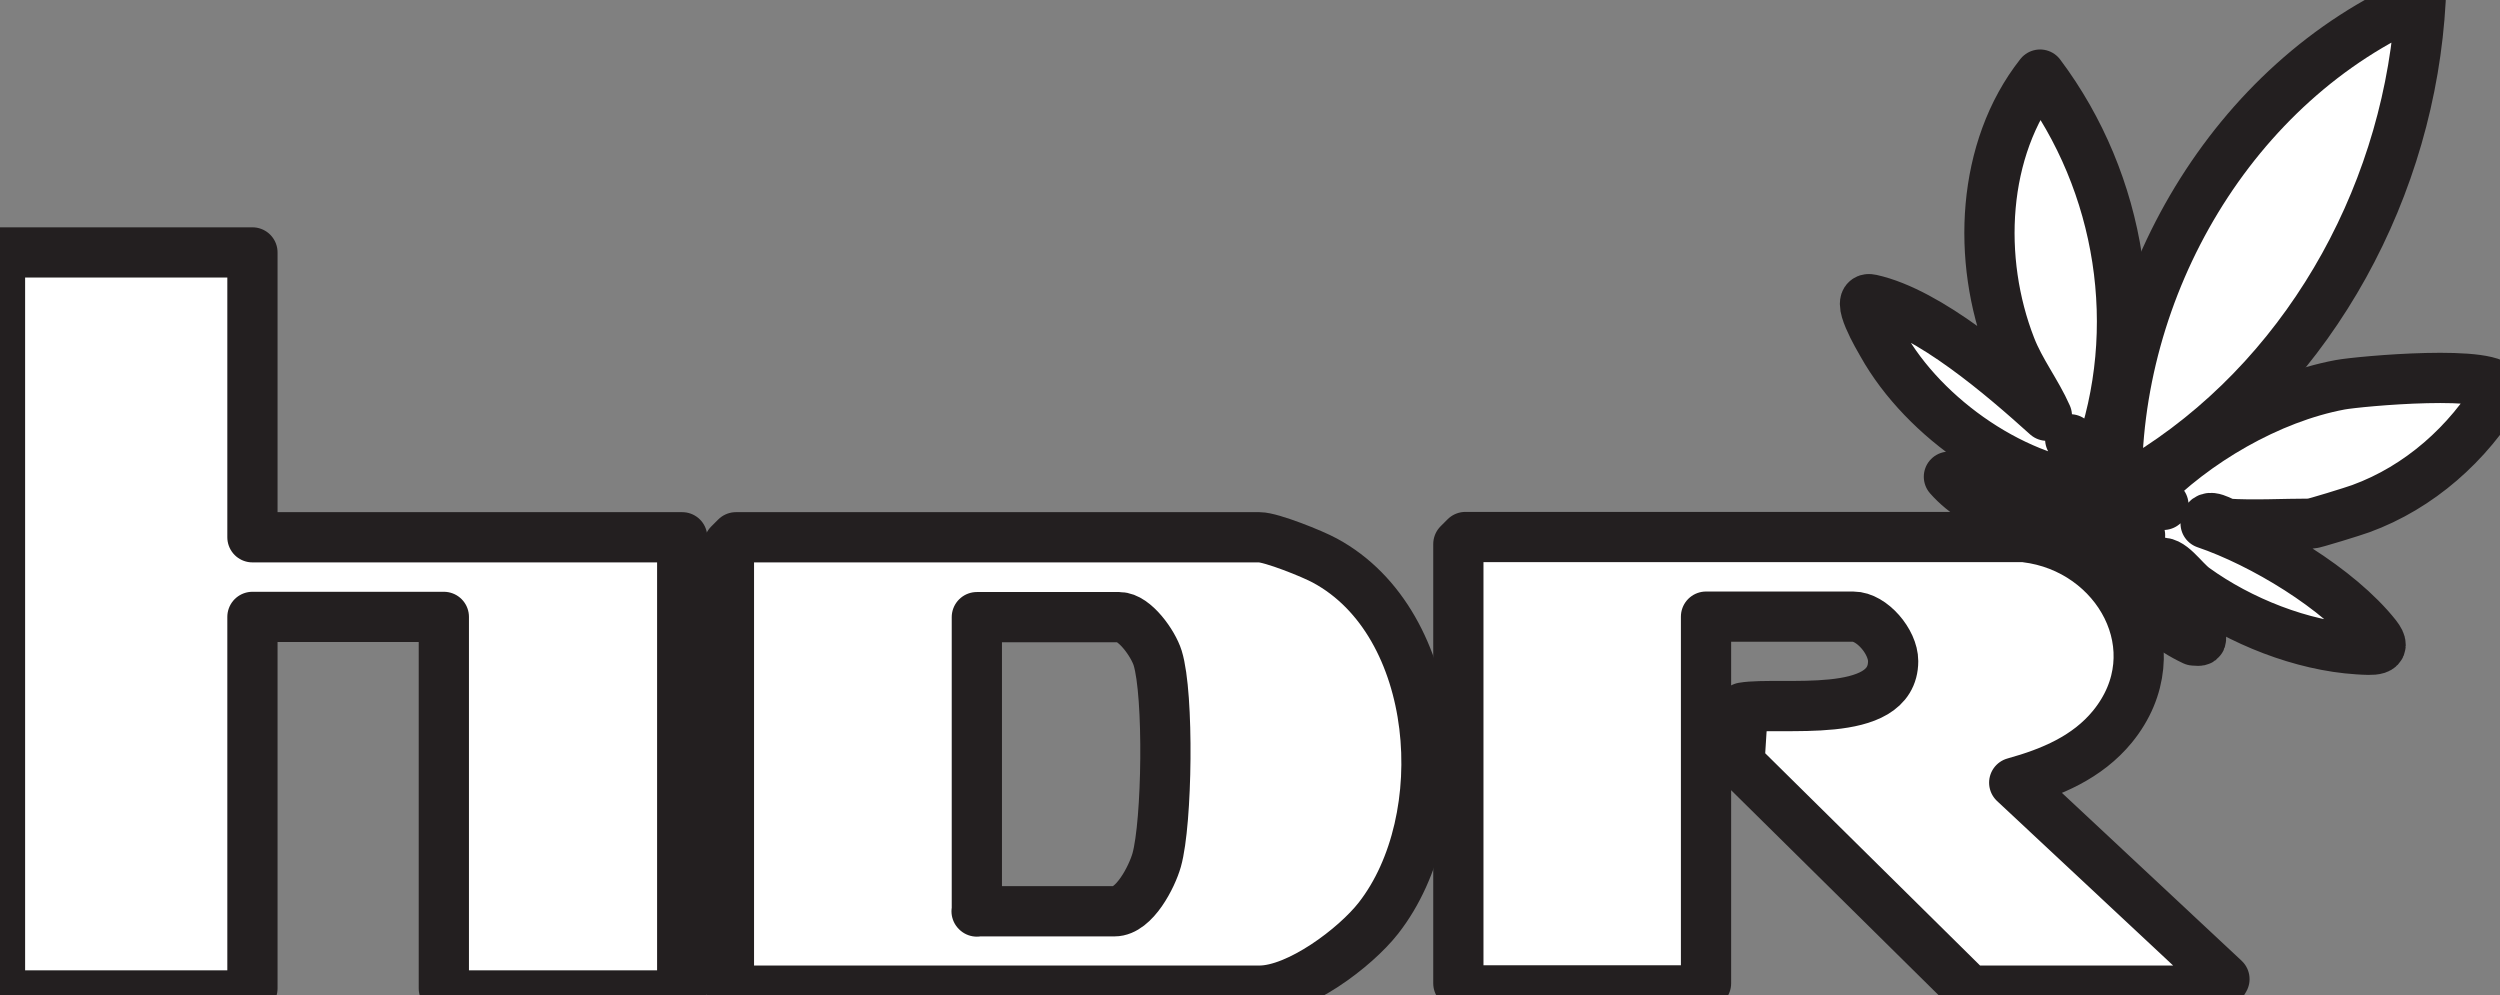 <?xml version="1.0" encoding="UTF-8"?>
<svg id="Layer_2" data-name="Layer 2" xmlns="http://www.w3.org/2000/svg" viewBox="0 0 99.53 39.63">
  <rect x="0" y="0" width="99.53" height="39.63" fill="#808080" stroke="none"/>
  <defs>
    <style>
      .cls-1 {
        fill: #fff;
      }

      .cls-2 {
        fill: none;
        stroke: #231f20;
        stroke-linejoin: round;
        stroke-width: 2px;
      }
    </style>
  </defs>
  <g id="Layer_3" data-name="Layer 3">
    <g>
      <g>
        <polygon class="cls-1" points="10.05 10.05 10.05 21.39 27.16 21.39 27.16 39.35 26.88 39.63 17.95 39.63 17.67 39.35 17.67 24.56 10.05 24.56 10.05 39.35 9.77 39.63 0 39.63 0 10.05 10.05 10.05"/>
        <path class="cls-1" d="M80.65,21.39c3.67.44,5.94,4.49,3.45,7.54-1,1.22-2.43,1.82-3.91,2.23l8.37,7.82-.28.46h-9.86l-9.17-9.06.14-2.21c1.47-.25,5.98.53,5.98-1.85,0-.77-.85-1.77-1.59-1.77h-5.86v14.6l-.28.28h-9.3l-.28-.28v-17.49l.28-.28h22.33Z"/>
        <path class="cls-1" d="M29.3,21.39h20.84c.47,0,2.12.66,2.61.93,4.63,2.5,5.2,10.3,2.13,14.23-.93,1.19-3.2,2.89-4.74,2.89h-20.84l-.28-.28v-17.49l.28-.28ZM38.88,36.28h5.49c.79,0,1.49-1.37,1.68-2.04.42-1.5.49-6.58.04-8.04-.18-.58-.92-1.63-1.53-1.63h-5.67v11.72Z"/>
        <path class="cls-1" d="M96.37,0c-.4,7.4-4.24,14.58-10.47,18.65-.2.13-1.52,1-1.62.89-.16-8.1,4.59-16.3,12.09-19.53Z"/>
        <path class="cls-1" d="M88.65,20.84c-.13,0-.8-.49-.84,0,2.26.77,5.3,2.59,6.79,4.47.51.65-.18.57-.72.54-2.24-.14-4.7-1.12-6.51-2.43-.47-.34-.97-1.18-1.43-.99.61.7,1.46,1.92,1.66,2.81.07.3.02.28-.26.26-1.86-.87-3.34-2.73-3.44-4.84l1.3.65-1.11-1.58,2.04.37-.74-.46c1.98-2.05,4.95-3.79,7.77-4.32.74-.14,6.31-.65,6.36.23-1.25,2.11-3.2,3.85-5.53,4.7-.27.1-1.88.6-2,.6-1.09,0-2.27.07-3.35,0Z"/>
        <path class="cls-1" d="M83.53,18.23l-1.11-.74,1.3,1.95c-3.39-.17-7.12-2.77-8.78-5.74-.12-.21-1.15-1.94-.45-1.78,2.31.51,5.26,3.06,7,4.63-.42-.95-1.06-1.76-1.44-2.74-1.35-3.46-1.17-7.87,1.17-10.84,3.24,4.32,4.17,10.14,2.32,15.25Z"/>
        <path class="cls-1" d="M83.54,20.28c-.03.27-.27.29-.47.36-1.73.62-4.29-.3-5.48-1.66,1.99-.43,4.18.38,5.95,1.3Z"/>
      </g>
      <g>
        <polygon class="cls-2" points="10.05 10.05 10.05 21.39 27.16 21.39 27.16 39.35 26.88 39.63 17.95 39.63 17.67 39.35 17.67 24.56 10.05 24.56 10.05 39.35 9.77 39.63 0 39.63 0 10.05 10.05 10.05"/>
        <path class="cls-2" d="M80.65,21.39c3.67.44,5.94,4.49,3.45,7.54-1,1.22-2.43,1.82-3.91,2.23l8.37,7.82-.28.46h-9.86l-9.17-9.06.14-2.21c1.47-.25,5.98.53,5.98-1.85,0-.77-.85-1.77-1.59-1.77h-5.86v14.6l-.28.28h-9.3l-.28-.28v-17.49l.28-.28h22.33Z"/>
        <path class="cls-2" d="M29.3,21.39h20.84c.47,0,2.12.66,2.61.93,4.63,2.5,5.2,10.3,2.13,14.23-.93,1.19-3.2,2.89-4.74,2.89h-20.84l-.28-.28v-17.49l.28-.28ZM38.88,36.28h5.49c.79,0,1.49-1.37,1.68-2.04.42-1.5.49-6.58.04-8.04-.18-.58-.92-1.63-1.53-1.63h-5.67v11.72Z"/>
        <path class="cls-2" d="M96.37,0c-.4,7.4-4.24,14.58-10.47,18.65-.2.13-1.52,1-1.62.89-.16-8.1,4.59-16.3,12.09-19.53Z"/>
        <path class="cls-2" d="M88.65,20.84c-.13,0-.8-.49-.84,0,2.26.77,5.3,2.59,6.79,4.47.51.65-.18.57-.72.54-2.24-.14-4.7-1.12-6.51-2.43-.47-.34-.97-1.18-1.43-.99.61.7,1.46,1.92,1.66,2.81.07.3.02.28-.26.26-1.86-.87-3.34-2.73-3.44-4.84l1.3.65-1.11-1.58,2.04.37-.74-.46c1.98-2.05,4.95-3.79,7.77-4.32.74-.14,6.31-.65,6.36.23-1.25,2.11-3.2,3.85-5.53,4.7-.27.1-1.88.6-2,.6-1.09,0-2.27.07-3.35,0Z"/>
        <path class="cls-2" d="M83.53,18.23l-1.11-.74,1.3,1.95c-3.39-.17-7.12-2.77-8.78-5.74-.12-.21-1.15-1.94-.45-1.78,2.31.51,5.26,3.06,7,4.63-.42-.95-1.06-1.76-1.44-2.74-1.35-3.46-1.17-7.87,1.17-10.84,3.24,4.32,4.17,10.14,2.32,15.25Z"/>
        <path class="cls-2" d="M83.54,20.28c-.03.27-.27.29-.47.36-1.73.62-4.29-.3-5.48-1.66,1.99-.43,4.18.38,5.95,1.3Z"/>
      </g>
    </g>
  </g>
</svg>